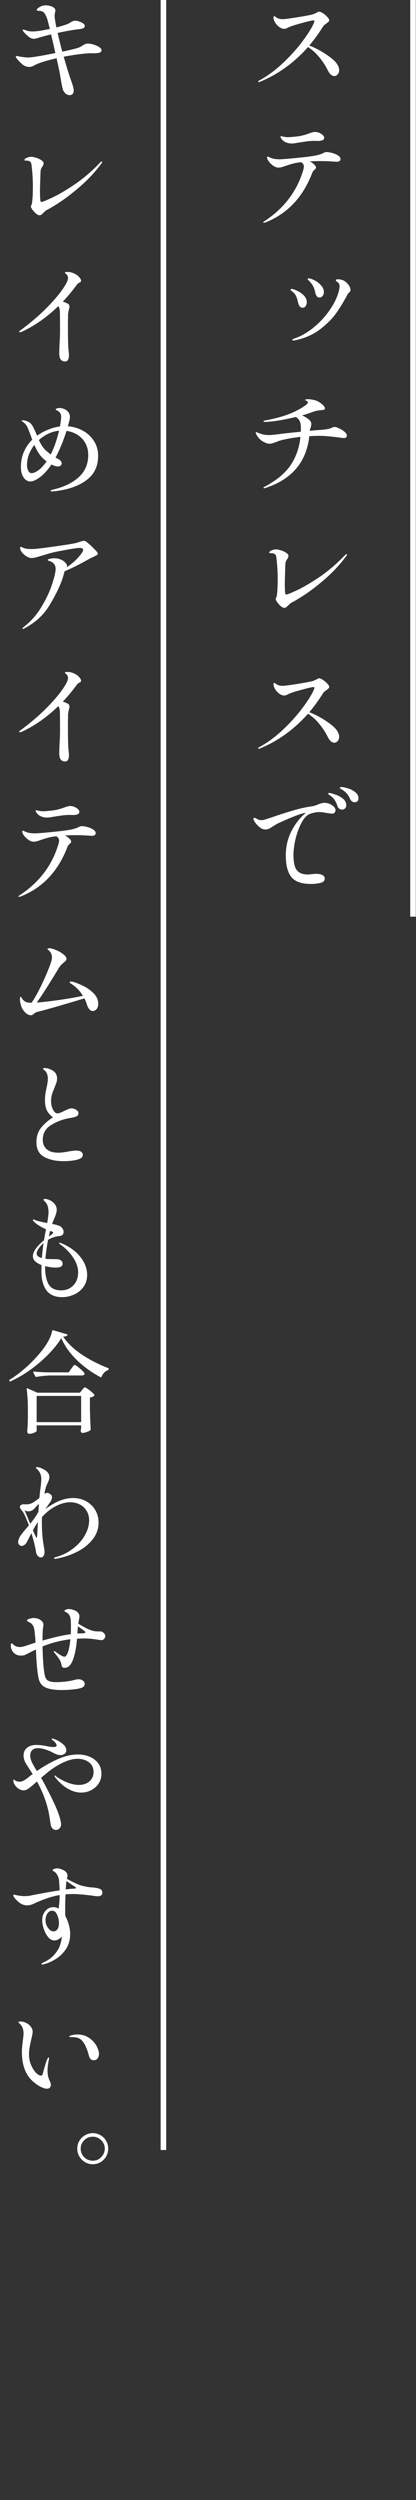 <svg width="75" height="450" viewBox="0 0 75 450" fill="none" xmlns="http://www.w3.org/2000/svg">
<rect x="0" y="0" width="75" height="450" fill="#333333" stroke="none"/>
<path d="M16.728 389.566C16.221 389.566 15.754 389.439 15.328 389.186C14.901 388.932 14.561 388.592 14.308 388.166C14.054 387.739 13.928 387.266 13.928 386.746C13.928 386.239 14.054 385.772 14.308 385.346C14.561 384.919 14.901 384.586 15.328 384.346C15.754 384.092 16.221 383.966 16.728 383.966C17.234 383.966 17.701 384.092 18.128 384.346C18.554 384.586 18.888 384.919 19.128 385.346C19.381 385.772 19.508 386.239 19.508 386.746C19.508 387.266 19.381 387.739 19.128 388.166C18.888 388.592 18.554 388.932 18.128 389.186C17.701 389.439 17.234 389.566 16.728 389.566ZM16.728 388.926C17.328 388.926 17.834 388.712 18.248 388.286C18.674 387.859 18.888 387.346 18.888 386.746C18.888 386.159 18.674 385.659 18.248 385.246C17.821 384.819 17.314 384.606 16.728 384.606C16.128 384.606 15.614 384.819 15.188 385.246C14.761 385.659 14.548 386.159 14.548 386.746C14.548 387.359 14.761 387.879 15.188 388.306C15.614 388.719 16.128 388.926 16.728 388.926Z" fill="white"/>
<path d="M8.469 375.966C8.175 375.966 7.809 375.859 7.369 375.646C6.929 375.432 6.455 375.106 5.949 374.666C4.615 373.492 3.949 371.726 3.949 369.366C3.949 368.832 4.009 368.119 4.129 367.226C4.209 366.639 4.249 366.239 4.249 366.026C4.249 365.639 4.189 365.299 4.069 365.006C3.949 364.699 3.749 364.426 3.469 364.186C3.362 364.092 3.309 364.032 3.309 364.006C3.309 363.966 3.349 363.932 3.429 363.906C3.509 363.879 3.595 363.866 3.689 363.866C4.022 363.866 4.362 363.952 4.709 364.126C5.055 364.286 5.335 364.512 5.549 364.806C5.775 365.086 5.889 365.386 5.889 365.706C5.889 365.946 5.809 366.386 5.649 367.026C5.502 367.679 5.395 368.199 5.329 368.586C5.262 368.972 5.229 369.372 5.229 369.786C5.229 370.452 5.349 371.079 5.589 371.666C5.842 372.252 6.135 372.726 6.469 373.086C6.815 373.432 7.122 373.606 7.389 373.606C7.562 373.606 7.675 373.479 7.729 373.226C8.009 372.132 8.249 371.326 8.449 370.806L8.529 370.646C8.569 370.566 8.609 370.499 8.649 370.446C8.702 370.379 8.749 370.346 8.789 370.346C8.829 370.346 8.849 370.386 8.849 370.466C8.849 370.599 8.829 370.726 8.789 370.846C8.642 371.606 8.569 372.226 8.569 372.706C8.569 373.119 8.609 373.486 8.689 373.806C8.729 373.992 8.815 374.232 8.949 374.526C9.095 374.819 9.169 375.066 9.169 375.266C9.169 375.479 9.102 375.652 8.969 375.786C8.849 375.906 8.682 375.966 8.469 375.966ZM16.949 370.846C16.682 370.846 16.475 370.772 16.329 370.626C16.195 370.479 16.095 370.279 16.029 370.026C15.589 368.332 15.009 367.299 14.289 366.926C13.982 366.766 13.555 366.686 13.009 366.686H12.669C12.549 366.686 12.489 366.652 12.489 366.586C12.489 366.519 12.562 366.459 12.709 366.406C13.109 366.272 13.535 366.206 13.989 366.206C14.935 366.206 15.769 366.519 16.489 367.146C16.982 367.586 17.329 368.046 17.529 368.526C17.742 369.006 17.849 369.392 17.849 369.686C17.849 370.006 17.762 370.279 17.589 370.506C17.429 370.732 17.215 370.846 16.949 370.846Z" fill="white"/>
<path d="M17.249 339.806C17.622 339.859 17.915 339.946 18.129 340.066C18.342 340.186 18.449 340.393 18.449 340.686C18.449 341.113 18.169 341.326 17.609 341.326C17.409 341.326 17.055 341.286 16.549 341.206C15.122 341.019 13.989 340.926 13.149 340.926C12.695 340.926 12.249 340.946 11.809 340.986C11.769 341.866 11.749 342.779 11.749 343.726C11.749 344.273 11.755 344.653 11.769 344.866C12.035 345.346 12.249 345.873 12.409 346.446C12.569 347.019 12.649 347.573 12.649 348.106C12.649 349.173 12.389 350.093 11.869 350.866C11.349 351.626 10.722 352.226 9.989 352.666C9.269 353.106 8.549 353.413 7.829 353.586C7.735 353.613 7.669 353.626 7.629 353.626C7.535 353.626 7.489 353.593 7.489 353.526C7.489 353.433 7.555 353.359 7.689 353.306C8.582 352.919 9.282 352.433 9.789 351.846C10.295 351.259 10.642 350.686 10.829 350.126C11.015 349.566 11.115 349.079 11.129 348.666V348.546C11.049 348.706 10.869 348.873 10.589 349.046C10.309 349.206 10.062 349.286 9.849 349.286C9.475 349.286 9.142 349.146 8.849 348.866C8.569 348.573 8.335 348.226 8.149 347.826C7.989 347.479 7.855 347.113 7.749 346.726C7.655 346.339 7.609 345.979 7.609 345.646C7.609 344.993 7.795 344.439 8.169 343.986C8.555 343.519 9.055 343.286 9.669 343.286C9.962 343.286 10.262 343.373 10.569 343.546C10.689 342.759 10.749 341.946 10.749 341.106C9.469 341.319 8.029 341.786 6.429 342.506C5.855 342.813 5.335 342.966 4.869 342.966C4.495 342.966 4.122 342.859 3.749 342.646C3.455 342.473 3.155 342.219 2.849 341.886C2.542 341.539 2.389 341.293 2.389 341.146C2.389 341.079 2.435 341.046 2.529 341.046C2.609 341.046 2.809 341.086 3.129 341.166C3.662 341.259 4.069 341.306 4.349 341.306C4.869 341.306 5.342 341.253 5.769 341.146C6.289 341.039 7.029 340.899 7.989 340.726C8.949 340.553 9.869 340.399 10.749 340.266C10.722 339.506 10.689 338.933 10.649 338.546C10.622 338.199 10.535 337.886 10.389 337.606C10.255 337.326 10.102 337.126 9.929 337.006C9.835 336.939 9.735 336.873 9.629 336.806C9.535 336.739 9.489 336.686 9.489 336.646C9.489 336.553 9.582 336.473 9.769 336.406C9.955 336.339 10.129 336.306 10.289 336.306C10.542 336.306 10.802 336.359 11.069 336.466C11.802 336.733 12.169 337.119 12.169 337.626C12.169 337.733 12.129 337.919 12.049 338.186C12.769 338.573 13.362 338.873 13.829 339.086C14.295 339.299 14.755 339.446 15.209 339.526C15.649 339.646 16.162 339.719 16.749 339.746L17.249 339.806ZM13.049 339.966C13.115 339.966 13.209 339.966 13.329 339.966C13.462 339.953 13.555 339.939 13.609 339.926C13.675 339.899 13.709 339.866 13.709 339.826C13.709 339.773 13.662 339.719 13.569 339.666C13.489 339.613 13.435 339.573 13.409 339.546C13.142 339.386 12.662 339.066 11.969 338.586C11.902 339.439 11.862 339.946 11.849 340.106C12.275 340.039 12.675 339.993 13.049 339.966ZM9.649 347.646C9.942 347.646 10.175 347.519 10.349 347.266C10.535 347.013 10.629 346.639 10.629 346.146C10.629 345.666 10.522 345.179 10.309 344.686C10.095 344.179 9.789 343.926 9.389 343.926C9.042 343.926 8.755 344.099 8.529 344.446C8.315 344.793 8.209 345.206 8.209 345.686C8.209 346.139 8.355 346.579 8.649 347.006C8.955 347.433 9.289 347.646 9.649 347.646Z" fill="white"/>
<path d="M14.048 315.806C14.835 315.806 15.548 315.946 16.188 316.226C16.828 316.492 17.335 316.886 17.708 317.406C18.095 317.926 18.288 318.552 18.288 319.286C18.288 319.926 18.122 320.506 17.788 321.026C17.455 321.532 17.008 321.932 16.448 322.226C15.888 322.519 15.281 322.666 14.628 322.666C13.882 322.666 13.115 322.452 12.328 322.026C11.555 321.599 10.815 320.966 10.108 320.126C9.922 319.899 9.828 319.739 9.828 319.646C9.828 319.606 9.848 319.586 9.888 319.586C9.928 319.586 10.002 319.632 10.108 319.726C10.215 319.806 10.302 319.872 10.368 319.926C10.968 320.326 11.608 320.652 12.288 320.906C12.982 321.159 13.615 321.286 14.188 321.286C14.988 321.286 15.635 321.072 16.128 320.646C16.622 320.206 16.868 319.646 16.868 318.966C16.868 318.206 16.588 317.619 16.028 317.206C15.482 316.792 14.788 316.586 13.948 316.586C13.121 316.586 12.181 316.852 11.128 317.386C10.075 317.906 9.102 318.559 8.208 319.346L7.408 320.006C8.102 321.232 8.788 322.552 9.468 323.966C9.988 325.032 10.375 325.946 10.628 326.706C10.882 327.466 11.008 328.026 11.008 328.386C11.008 328.666 10.921 328.899 10.748 329.086C10.575 329.286 10.355 329.386 10.088 329.386C9.822 329.386 9.615 329.299 9.468 329.126C9.322 328.966 9.222 328.779 9.168 328.566C9.128 328.366 9.082 328.079 9.028 327.706C8.855 326.399 8.575 325.192 8.188 324.086C7.815 322.966 7.308 321.826 6.668 320.666C6.042 321.226 5.555 321.632 5.208 321.886C4.862 322.139 4.555 322.266 4.288 322.266C3.888 322.266 3.502 322.112 3.128 321.806C2.768 321.486 2.535 321.132 2.428 320.746C2.415 320.692 2.408 320.626 2.408 320.546C2.408 320.466 2.415 320.412 2.428 320.386C2.428 320.332 2.442 320.306 2.468 320.306C2.495 320.306 2.542 320.332 2.608 320.386C2.822 320.599 3.128 320.706 3.528 320.706C3.782 320.706 4.028 320.639 4.268 320.506C4.522 320.372 4.822 320.166 5.168 319.886C5.248 319.806 5.382 319.699 5.568 319.566L5.888 319.326L4.908 317.806C4.468 317.179 4.248 316.572 4.248 315.986C4.248 315.412 4.455 314.952 4.868 314.606C5.295 314.259 5.862 314.086 6.568 314.086C6.928 314.086 7.422 314.132 8.048 314.226C8.115 314.239 8.335 314.286 8.708 314.366C9.082 314.432 9.408 314.466 9.688 314.466C10.035 314.466 10.208 314.359 10.208 314.146C10.208 314.026 10.148 313.892 10.028 313.746C9.922 313.599 9.808 313.472 9.688 313.366C9.635 313.326 9.555 313.272 9.448 313.206C9.355 313.126 9.308 313.059 9.308 313.006C9.308 312.966 9.342 312.946 9.408 312.946C9.555 312.946 9.788 313.019 10.108 313.166C10.562 313.366 10.982 313.632 11.368 313.966C11.755 314.286 11.948 314.652 11.948 315.066C11.948 315.332 11.835 315.546 11.608 315.706C11.395 315.852 11.155 315.926 10.888 315.926C10.555 315.926 10.135 315.792 9.628 315.526C9.255 315.312 8.808 315.119 8.288 314.946C7.782 314.759 7.308 314.666 6.868 314.666C6.402 314.666 6.048 314.786 5.808 315.026C5.568 315.252 5.448 315.572 5.448 315.986C5.448 316.372 5.555 316.792 5.768 317.246C5.982 317.686 6.275 318.199 6.648 318.786C7.848 317.946 9.088 317.239 10.368 316.666C11.648 316.092 12.875 315.806 14.048 315.806Z" fill="white"/>
<path d="M18.507 293.786C18.641 293.866 18.754 293.972 18.847 294.106C18.941 294.226 18.987 294.346 18.987 294.466C18.987 294.666 18.914 294.846 18.767 295.006C18.621 295.152 18.447 295.226 18.247 295.226C18.154 295.226 17.987 295.206 17.747 295.166C16.787 295.006 15.994 294.926 15.367 294.926C14.994 294.926 14.501 294.939 13.887 294.966C13.767 296.299 13.594 297.339 13.367 298.086C12.981 299.499 12.421 300.206 11.687 300.206C11.461 300.206 11.314 300.166 11.247 300.086C11.181 299.992 11.121 299.839 11.067 299.626C11.014 299.252 10.874 298.906 10.647 298.586C10.434 298.266 10.161 297.906 9.827 297.506C9.734 297.426 9.687 297.346 9.687 297.266C9.687 297.226 9.707 297.206 9.747 297.206C9.814 297.206 9.901 297.239 10.007 297.306C10.087 297.359 10.327 297.526 10.727 297.806C11.141 298.072 11.427 298.206 11.587 298.206C11.707 298.206 11.807 298.166 11.887 298.086C12.274 297.632 12.541 296.626 12.687 295.066C10.874 295.292 9.201 295.726 7.667 296.366C7.721 298.779 7.854 300.499 8.067 301.526C8.174 302.046 8.394 302.386 8.727 302.546C9.074 302.706 9.527 302.786 10.087 302.786C10.634 302.786 11.221 302.752 11.847 302.686C12.487 302.606 13.067 302.492 13.587 302.346C13.854 302.292 14.041 302.266 14.147 302.266C14.454 302.266 14.714 302.346 14.927 302.506C15.154 302.652 15.267 302.839 15.267 303.066C15.267 303.372 15.141 303.592 14.887 303.726C14.634 303.846 14.301 303.939 13.887 304.006C12.994 304.139 12.081 304.206 11.147 304.206C9.227 304.206 8.007 303.872 7.487 303.206C7.247 302.966 7.067 302.579 6.947 302.046C6.841 301.512 6.747 300.839 6.667 300.026C6.574 299.039 6.514 297.999 6.487 296.906L6.367 296.966C6.341 296.979 6.314 296.992 6.287 297.006C6.261 297.019 6.227 297.032 6.187 297.046L5.227 297.526C4.854 297.726 4.581 297.859 4.407 297.926C4.234 297.979 4.027 298.006 3.787 298.006C3.241 298.006 2.794 297.826 2.447 297.466C2.114 297.092 1.947 296.672 1.947 296.206C1.947 296.072 1.961 295.972 1.987 295.906C2.027 295.839 2.067 295.806 2.107 295.806C2.161 295.806 2.261 295.879 2.407 296.026C2.727 296.319 3.114 296.466 3.567 296.466C3.861 296.466 4.261 296.379 4.767 296.206L6.407 295.666C6.381 295.066 6.334 294.492 6.267 293.946C6.214 293.399 6.147 293.032 6.067 292.846C5.961 292.606 5.841 292.426 5.707 292.306C5.587 292.172 5.434 292.066 5.247 291.986C4.994 291.879 4.867 291.779 4.867 291.686C4.867 291.566 5.007 291.466 5.287 291.386C5.581 291.292 5.847 291.246 6.087 291.246C6.687 291.246 7.181 291.439 7.567 291.826C7.741 291.999 7.827 292.199 7.827 292.426C7.827 292.532 7.821 292.632 7.807 292.726C7.794 292.806 7.781 292.886 7.767 292.966C7.701 293.259 7.667 294.039 7.667 295.306C9.627 294.732 11.327 294.346 12.767 294.146L12.787 293.346C12.801 292.679 12.787 292.072 12.747 291.526C12.681 290.846 12.374 290.392 11.827 290.166C11.694 290.099 11.627 290.039 11.627 289.986C11.627 289.879 11.714 289.792 11.887 289.726C12.061 289.659 12.234 289.626 12.407 289.626C12.634 289.626 12.887 289.672 13.167 289.766C13.447 289.846 13.667 289.946 13.827 290.066C14.161 290.319 14.327 290.619 14.327 290.966C14.327 291.032 14.287 291.292 14.207 291.746C14.154 291.999 14.121 292.166 14.107 292.246C14.627 292.592 15.194 292.912 15.807 293.206C16.421 293.486 16.947 293.632 17.387 293.646C17.534 293.659 17.674 293.666 17.807 293.666C17.954 293.652 18.087 293.652 18.207 293.666C18.327 293.679 18.427 293.719 18.507 293.786ZM14.647 294.006C15.154 294.006 15.407 293.939 15.407 293.806C15.407 293.739 15.267 293.606 14.987 293.406C14.707 293.192 14.394 292.972 14.047 292.746L13.947 294.026L14.647 294.006Z" fill="white"/>
<path d="M13.148 269.646C14.041 269.646 14.834 269.839 15.528 270.226C16.234 270.613 16.781 271.139 17.168 271.806C17.568 272.473 17.768 273.219 17.768 274.046C17.768 275.179 17.408 276.199 16.688 277.106C15.981 277.999 15.061 278.733 13.928 279.306C12.808 279.879 11.614 280.286 10.348 280.526C10.174 280.566 10.034 280.586 9.928 280.586C9.794 280.586 9.728 280.553 9.728 280.486C9.728 280.406 9.808 280.346 9.968 280.306C11.128 279.999 12.168 279.499 13.088 278.806C14.021 278.113 14.748 277.313 15.268 276.406C15.801 275.486 16.068 274.566 16.068 273.646C16.068 272.993 15.914 272.426 15.608 271.946C15.314 271.453 14.908 271.073 14.388 270.806C13.868 270.539 13.294 270.406 12.668 270.406C11.841 270.406 10.974 270.639 10.068 271.106C9.174 271.559 8.341 272.213 7.568 273.066C7.554 273.293 7.548 273.633 7.548 274.086C7.548 275.753 7.688 277.293 7.968 278.706C8.008 278.946 8.028 279.153 8.028 279.326C8.028 279.659 7.961 279.913 7.828 280.086C7.708 280.259 7.568 280.346 7.408 280.346C7.194 280.346 7.001 280.259 6.828 280.086C6.668 279.913 6.561 279.686 6.508 279.406C6.361 278.459 6.081 277.313 5.668 275.966C5.494 276.286 5.241 276.779 4.908 277.446C4.774 277.726 4.614 277.933 4.428 278.066C4.254 278.199 4.081 278.266 3.908 278.266C3.748 278.266 3.601 278.199 3.468 278.066C3.334 277.919 3.268 277.746 3.268 277.546C3.268 277.413 3.294 277.286 3.348 277.166C3.414 276.899 3.568 276.599 3.808 276.266C4.061 275.919 4.428 275.473 4.908 274.926L5.208 274.566C4.688 273.166 4.294 272.313 4.028 272.006C3.734 271.659 3.588 271.406 3.588 271.246C3.588 271.099 3.654 270.986 3.788 270.906C3.934 270.813 4.081 270.766 4.228 270.766L4.628 270.786C4.908 270.786 5.134 270.766 5.308 270.726C5.481 270.686 5.668 270.613 5.868 270.506C6.268 270.279 6.681 269.986 7.108 269.626C7.174 268.826 7.241 268.233 7.308 267.846C7.401 267.113 7.448 266.579 7.448 266.246C7.448 265.553 7.221 264.979 6.768 264.526C6.728 264.473 6.668 264.413 6.588 264.346C6.508 264.279 6.468 264.226 6.468 264.186C6.468 264.119 6.534 264.086 6.668 264.086C6.921 264.086 7.234 264.173 7.608 264.346C8.474 264.746 8.908 265.253 8.908 265.866C8.908 266.133 8.808 266.479 8.608 266.906C8.394 267.346 8.261 267.693 8.208 267.946C8.141 268.173 8.074 268.493 8.008 268.906C8.208 268.773 8.374 268.706 8.508 268.706C8.694 268.706 8.914 268.819 9.168 269.046C9.301 269.139 9.368 269.286 9.368 269.486C9.368 269.793 9.241 270.119 8.988 270.466C8.894 270.586 8.728 270.826 8.488 271.186C8.354 271.399 8.248 271.559 8.168 271.666C8.514 271.386 8.854 271.146 9.188 270.946C10.574 270.079 11.894 269.646 13.148 269.646ZM5.448 274.286C5.461 274.259 5.594 274.086 5.848 273.766C6.261 273.233 6.621 272.686 6.928 272.126L7.008 270.706C6.861 270.813 6.728 270.939 6.608 271.086C6.488 271.219 6.408 271.306 6.368 271.346C6.234 271.506 6.114 271.633 6.008 271.726C5.901 271.819 5.774 271.893 5.628 271.946C5.468 272.013 5.281 272.046 5.068 272.046C4.881 272.046 4.668 271.973 4.428 271.826L5.448 274.286ZM6.828 273.986C6.774 274.039 6.708 274.133 6.628 274.266C6.388 274.639 6.154 275.033 5.928 275.446C6.261 276.233 6.474 276.679 6.568 276.786L6.588 276.806C6.614 276.806 6.634 276.779 6.648 276.726C6.674 276.659 6.688 276.619 6.688 276.606L6.748 275.746C6.748 275.533 6.761 275.253 6.788 274.906L6.828 273.986Z" fill="white"/>
<path d="M11.048 240.866C10.155 242.319 8.861 243.773 7.168 245.226C5.475 246.679 3.715 247.819 1.888 248.646C1.875 248.659 1.855 248.666 1.828 248.666C1.761 248.666 1.715 248.633 1.688 248.566C1.675 248.553 1.668 248.526 1.668 248.486C1.668 248.433 1.695 248.386 1.748 248.346C2.815 247.693 3.895 246.866 4.988 245.866C6.081 244.853 7.035 243.806 7.848 242.726C8.688 241.593 9.208 240.539 9.408 239.566C9.448 239.446 9.515 239.406 9.608 239.446L12.048 240.166C12.181 240.219 12.208 240.293 12.128 240.386C12.021 240.493 11.775 240.566 11.388 240.606C12.188 241.779 13.301 242.846 14.728 243.806C16.168 244.766 17.748 245.579 19.468 246.246C19.561 246.286 19.608 246.353 19.608 246.446C19.595 246.526 19.548 246.586 19.468 246.626C19.201 246.719 18.961 246.879 18.748 247.106C18.548 247.319 18.408 247.553 18.328 247.806C18.288 247.899 18.215 247.926 18.108 247.886C16.521 247.046 15.101 246.019 13.848 244.806C12.595 243.579 11.661 242.266 11.048 240.866ZM9.028 247.586C8.175 247.613 7.355 247.699 6.568 247.846H6.508C6.455 247.846 6.408 247.813 6.368 247.746L6.008 247.066C5.995 247.053 5.988 247.026 5.988 246.986C5.988 246.919 6.041 246.886 6.148 246.886C6.868 246.953 7.675 246.999 8.568 247.026H12.388L12.848 246.366C12.901 246.286 12.975 246.186 13.068 246.066C13.161 245.933 13.235 245.839 13.288 245.786C13.355 245.719 13.415 245.686 13.468 245.686C13.575 245.686 13.868 245.886 14.348 246.286C14.828 246.686 15.121 246.986 15.228 247.186C15.241 247.253 15.241 247.313 15.228 247.366C15.161 247.513 14.995 247.586 14.728 247.586H9.028ZM6.608 257.566C6.608 257.646 6.461 257.753 6.168 257.886C5.875 258.019 5.575 258.086 5.268 258.086C5.161 258.086 5.075 258.046 5.008 257.966C4.941 257.886 4.908 257.793 4.908 257.686C4.961 257.059 5.001 256.266 5.028 255.306V253.906C5.028 252.333 4.955 251.039 4.808 250.026V249.986C4.808 249.933 4.821 249.899 4.848 249.886C4.875 249.873 4.915 249.879 4.968 249.906L6.728 250.686H14.408L14.788 250.206C14.828 250.166 14.881 250.099 14.948 250.006C15.028 249.913 15.095 249.846 15.148 249.806C15.201 249.753 15.255 249.726 15.308 249.726C15.428 249.726 15.708 249.899 16.148 250.246C16.601 250.593 16.888 250.866 17.008 251.066C17.048 251.119 17.035 251.179 16.968 251.246C16.795 251.393 16.541 251.499 16.208 251.566V253.546C16.248 255.186 16.295 256.419 16.348 257.246C16.348 257.326 16.321 257.393 16.268 257.446C16.135 257.566 15.921 257.673 15.628 257.766C15.335 257.873 15.081 257.926 14.868 257.926C14.708 257.926 14.601 257.826 14.548 257.626C14.548 257.546 14.555 257.479 14.568 257.426L14.628 257.026V256.566H6.608V257.566ZM6.608 251.266V255.986H14.628V251.266H6.608Z" fill="white"/>
<path d="M11.088 223.786C12.541 224.399 13.674 225.219 14.488 226.246C15.301 227.273 15.708 228.359 15.708 229.506C15.708 230.319 15.488 231.033 15.048 231.646C14.621 232.246 14.061 232.699 13.368 233.006C12.688 233.326 11.968 233.486 11.208 233.486C9.901 233.486 8.948 233.066 8.348 232.226C7.761 231.386 7.468 230.266 7.468 228.866C7.468 228.346 7.474 227.959 7.488 227.706C7.021 227.533 6.641 227.313 6.348 227.046C6.068 226.779 5.928 226.466 5.928 226.106C5.928 225.319 6.594 224.366 7.928 223.246C8.048 222.526 8.168 221.866 8.288 221.266C7.314 220.826 6.594 220.373 6.128 219.906C6.101 219.866 6.061 219.819 6.008 219.766C5.954 219.713 5.928 219.666 5.928 219.626C5.928 219.546 5.968 219.506 6.048 219.506C6.101 219.506 6.194 219.539 6.328 219.606C6.594 219.713 6.901 219.806 7.248 219.886C7.594 219.966 7.868 220.026 8.068 220.066C8.281 220.106 8.428 220.133 8.508 220.146C8.668 219.253 8.748 218.586 8.748 218.146C8.748 217.706 8.681 217.306 8.548 216.946C8.428 216.679 8.301 216.486 8.168 216.366C8.048 216.233 7.974 216.153 7.948 216.126C7.881 216.059 7.848 215.999 7.848 215.946C7.848 215.853 7.941 215.806 8.128 215.806C8.301 215.806 8.514 215.853 8.768 215.946C9.021 216.039 9.248 216.166 9.448 216.326C9.968 216.739 10.228 217.213 10.228 217.746C10.228 218.093 10.114 218.533 9.888 219.066C9.608 219.759 9.441 220.173 9.388 220.306C9.881 220.399 10.294 220.506 10.628 220.626C10.908 220.733 11.114 220.893 11.248 221.106C11.394 221.319 11.468 221.533 11.468 221.746C11.468 221.959 11.401 222.133 11.268 222.266C11.134 222.386 10.961 222.459 10.748 222.486C10.041 222.539 9.348 222.766 8.668 223.166C8.428 224.433 8.268 225.573 8.188 226.586L8.428 226.606C8.694 226.633 9.214 226.646 9.988 226.646C10.854 226.646 11.288 226.926 11.288 227.486C11.288 227.939 10.881 228.166 10.068 228.166C9.481 228.166 8.834 228.079 8.128 227.906V228.046C8.128 229.353 8.334 230.386 8.748 231.146C9.174 231.893 9.934 232.266 11.028 232.266C11.908 232.266 12.634 231.973 13.208 231.386C13.794 230.786 14.088 229.999 14.088 229.026C14.088 228.159 13.794 227.279 13.208 226.386C12.621 225.493 11.848 224.699 10.888 224.006C10.728 223.899 10.648 223.813 10.648 223.746C10.648 223.706 10.681 223.686 10.748 223.686C10.774 223.686 10.888 223.719 11.088 223.786ZM9.588 221.866C9.588 221.813 9.548 221.766 9.468 221.726C9.388 221.686 9.308 221.653 9.228 221.626C9.148 221.599 9.081 221.579 9.028 221.566C8.934 221.966 8.861 222.299 8.808 222.566C9.061 222.393 9.254 222.253 9.388 222.146C9.521 222.026 9.588 221.933 9.588 221.866ZM6.608 225.646C6.608 226.019 6.921 226.286 7.548 226.446C7.628 225.499 7.728 224.606 7.848 223.766C7.474 224.086 7.174 224.419 6.948 224.766C6.721 225.099 6.608 225.393 6.608 225.646Z" fill="white"/>
<path d="M11.388 209.006C10.055 209.006 8.915 208.753 7.968 208.246C7.035 207.739 6.568 206.853 6.568 205.586C6.568 204.573 6.842 203.719 7.388 203.026C7.948 202.319 8.668 201.686 9.548 201.126C9.028 200.726 8.655 200.293 8.428 199.826C8.215 199.359 8.108 198.773 8.108 198.066C8.108 197.533 8.148 197.053 8.228 196.626C8.322 196.186 8.375 195.919 8.388 195.826C8.455 195.546 8.508 195.266 8.548 194.986C8.602 194.693 8.628 194.419 8.628 194.166C8.628 193.593 8.475 193.133 8.168 192.786C8.075 192.693 7.982 192.613 7.888 192.546C7.808 192.466 7.768 192.413 7.768 192.386C7.768 192.293 7.868 192.246 8.068 192.246C8.202 192.246 8.362 192.266 8.548 192.306C8.735 192.346 8.895 192.399 9.028 192.466C9.442 192.626 9.755 192.839 9.968 193.106C10.182 193.373 10.288 193.719 10.288 194.146C10.288 194.373 10.255 194.586 10.188 194.786C10.135 194.986 10.062 195.193 9.968 195.406C9.888 195.606 9.828 195.766 9.788 195.886C9.748 195.993 9.668 196.186 9.548 196.466C9.442 196.733 9.355 197.013 9.288 197.306C9.235 197.599 9.208 197.913 9.208 198.246C9.208 198.766 9.322 199.259 9.548 199.726C9.788 200.179 10.055 200.406 10.348 200.406C10.508 200.406 10.688 200.366 10.888 200.286C11.088 200.206 11.348 200.086 11.668 199.926C11.748 199.886 11.922 199.806 12.188 199.686C12.468 199.566 12.688 199.506 12.848 199.506C13.168 199.506 13.462 199.593 13.728 199.766C14.008 199.939 14.148 200.133 14.148 200.346C14.148 200.626 14.028 200.826 13.788 200.946C13.548 201.053 13.155 201.153 12.608 201.246C11.395 201.446 10.275 201.859 9.248 202.486C8.222 203.099 7.708 203.999 7.708 205.186C7.708 205.866 7.942 206.419 8.408 206.846C8.875 207.273 9.582 207.486 10.528 207.486C10.968 207.486 11.548 207.419 12.268 207.286C12.868 207.166 13.335 207.106 13.668 207.106C14.508 207.106 14.928 207.373 14.928 207.906C14.928 208.293 14.588 208.573 13.908 208.746C13.242 208.919 12.402 209.006 11.388 209.006Z" fill="white"/>
<path d="M13.088 176.706C13.555 176.826 14.141 177.052 14.848 177.386C15.555 177.706 16.208 178.152 16.808 178.726C17.408 179.299 17.708 179.959 17.708 180.706C17.708 181.132 17.601 181.452 17.388 181.666C17.188 181.879 16.961 181.986 16.708 181.986C16.481 181.986 16.275 181.872 16.088 181.646C15.901 181.419 15.755 181.119 15.648 180.746C15.541 180.399 15.401 180.052 15.228 179.706C13.908 180.106 12.288 180.586 10.368 181.146C8.461 181.692 7.321 182.006 6.948 182.086C6.735 182.126 6.568 182.179 6.448 182.246C6.328 182.312 6.195 182.406 6.048 182.526C5.955 182.606 5.875 182.666 5.808 182.706C5.741 182.732 5.655 182.746 5.548 182.746C5.335 182.746 5.095 182.659 4.828 182.486C4.561 182.299 4.315 182.026 4.088 181.666C3.861 181.292 3.708 180.832 3.628 180.286L3.588 179.866C3.588 179.759 3.601 179.659 3.628 179.566C3.655 179.459 3.681 179.406 3.708 179.406C3.761 179.406 3.828 179.479 3.908 179.626C3.988 179.759 4.061 179.866 4.128 179.946C4.301 180.132 4.488 180.272 4.688 180.366C4.901 180.446 5.235 180.492 5.688 180.506C6.195 179.759 6.708 178.866 7.228 177.826C7.748 176.772 8.201 175.772 8.588 174.826C8.975 173.879 9.215 173.206 9.308 172.806C9.348 172.606 9.368 172.439 9.368 172.306C9.368 172.106 9.335 171.919 9.268 171.746C9.201 171.559 9.115 171.406 9.008 171.286C8.915 171.179 8.815 171.086 8.708 171.006C8.601 170.912 8.548 170.852 8.548 170.826C8.548 170.732 8.668 170.686 8.908 170.686C9.188 170.686 9.581 170.792 10.088 171.006C10.595 171.206 11.035 171.459 11.408 171.766C11.795 172.059 11.988 172.339 11.988 172.606C11.988 172.712 11.948 172.812 11.868 172.906C11.801 172.986 11.675 173.106 11.488 173.266C11.355 173.372 11.208 173.506 11.048 173.666C10.901 173.812 10.775 173.972 10.668 174.146C8.828 177.186 7.481 179.292 6.628 180.466C7.668 180.386 8.995 180.232 10.608 180.006C12.221 179.779 13.668 179.526 14.948 179.246C14.415 178.379 13.728 177.666 12.888 177.106C12.861 177.092 12.801 177.059 12.708 177.006C12.615 176.939 12.568 176.872 12.568 176.806C12.568 176.712 12.635 176.666 12.768 176.666C12.848 176.666 12.955 176.679 13.088 176.706Z" fill="white"/>
<path d="M8.489 147.166C8.129 147.166 7.795 147.106 7.489 146.986C7.182 146.866 6.942 146.713 6.769 146.526C6.542 146.246 6.429 146.053 6.429 145.946C6.429 145.879 6.469 145.846 6.549 145.846C6.602 145.846 6.695 145.866 6.829 145.906C6.962 145.933 7.095 145.959 7.229 145.986C7.362 146.013 7.522 146.026 7.709 146.026C8.029 146.026 8.362 146.006 8.709 145.966C9.389 145.913 9.942 145.833 10.369 145.726C10.809 145.619 11.235 145.486 11.649 145.326C11.822 145.259 11.989 145.206 12.149 145.166C12.322 145.113 12.489 145.086 12.649 145.086C13.049 145.086 13.422 145.199 13.769 145.426C14.129 145.653 14.309 145.893 14.309 146.146C14.309 146.493 13.969 146.679 13.289 146.706L12.389 146.686C11.882 146.699 11.329 146.753 10.729 146.846C10.142 146.939 9.789 146.993 9.669 147.006C9.095 147.113 8.702 147.166 8.489 147.166ZM14.709 148.706C15.002 148.706 15.349 148.759 15.749 148.866C16.162 148.973 16.515 149.126 16.809 149.326C17.102 149.513 17.249 149.719 17.249 149.946C17.249 150.279 17.015 150.446 16.549 150.446L15.849 150.406C15.102 150.353 14.435 150.326 13.849 150.326C13.115 150.326 12.402 150.346 11.709 150.386C12.029 150.546 12.295 150.733 12.509 150.946C12.722 151.159 12.829 151.346 12.829 151.506C12.829 151.573 12.802 151.639 12.749 151.706C12.695 151.773 12.635 151.833 12.569 151.886C12.369 152.059 12.242 152.219 12.189 152.366C10.509 156.806 7.689 159.806 3.729 161.366C3.622 161.406 3.522 161.426 3.429 161.426C3.349 161.426 3.309 161.406 3.309 161.366C3.309 161.313 3.409 161.226 3.609 161.106C7.169 158.746 9.495 155.626 10.589 151.746C10.629 151.559 10.649 151.399 10.649 151.266C10.649 150.986 10.489 150.739 10.169 150.526C9.569 150.593 9.069 150.679 8.669 150.786C8.269 150.893 7.822 151.033 7.329 151.206C7.102 151.286 6.875 151.359 6.649 151.426C6.435 151.479 6.235 151.506 6.049 151.506C5.769 151.506 5.469 151.399 5.149 151.186C4.829 150.959 4.555 150.699 4.329 150.406C4.115 150.113 4.009 149.873 4.009 149.686C4.009 149.633 4.022 149.593 4.049 149.566C4.075 149.539 4.102 149.526 4.129 149.526C4.182 149.526 4.269 149.559 4.389 149.626C4.509 149.679 4.609 149.719 4.689 149.746C5.049 149.919 5.589 150.006 6.309 150.006C6.722 150.006 7.802 149.919 9.549 149.746C11.295 149.573 12.469 149.413 13.069 149.266C13.549 149.146 13.949 148.999 14.269 148.826C14.415 148.746 14.562 148.706 14.709 148.706Z" fill="white"/>
<path d="M13.767 121.446C13.981 121.579 14.174 121.752 14.347 121.966C14.521 122.166 14.607 122.352 14.607 122.526C14.607 122.619 14.587 122.686 14.547 122.726C14.507 122.766 14.434 122.812 14.327 122.866C14.314 122.879 14.254 122.912 14.147 122.966C14.041 123.019 13.941 123.112 13.847 123.246C13.074 124.326 12.234 125.339 11.327 126.286C11.607 126.379 11.901 126.499 12.207 126.646C12.421 126.766 12.527 126.946 12.527 127.186C12.527 127.279 12.494 127.439 12.427 127.666C12.334 128.079 12.281 128.399 12.267 128.626V129.046C12.254 129.326 12.247 129.939 12.247 130.886C12.247 133.152 12.287 134.566 12.367 135.126C12.407 135.419 12.427 135.686 12.427 135.926C12.427 136.686 12.194 137.066 11.727 137.066C11.394 137.066 11.134 136.946 10.947 136.706C10.774 136.466 10.687 136.126 10.687 135.686C10.687 135.259 10.694 134.886 10.707 134.566C10.721 134.232 10.734 133.946 10.747 133.706C10.801 132.746 10.827 132.039 10.827 131.586L10.807 128.466C10.807 128.146 10.787 127.879 10.747 127.666C10.707 127.452 10.627 127.266 10.507 127.106C8.441 129.106 6.267 130.632 3.987 131.686C3.801 131.766 3.667 131.806 3.587 131.806C3.494 131.806 3.447 131.786 3.447 131.746C3.447 131.652 3.581 131.519 3.847 131.346C5.541 130.079 7.027 128.806 8.307 127.526C9.587 126.232 10.567 125.099 11.247 124.126C11.927 123.139 12.267 122.459 12.267 122.086C12.267 121.806 12.174 121.572 11.987 121.386C11.934 121.332 11.874 121.279 11.807 121.226C11.741 121.172 11.707 121.132 11.707 121.106C11.707 120.999 11.841 120.946 12.107 120.946C12.707 120.946 13.261 121.112 13.767 121.446Z" fill="white"/>
<path d="M15.649 97.586C16.102 97.946 16.542 98.346 16.969 98.786C17.409 99.212 17.629 99.499 17.629 99.646C17.629 99.726 17.582 99.806 17.489 99.886C17.356 99.992 17.116 100.119 16.769 100.266L16.189 100.546C15.629 100.866 14.916 101.252 14.049 101.706C13.182 102.146 12.382 102.519 11.649 102.826C11.462 103.519 11.309 104.039 11.189 104.386C10.589 105.986 9.782 107.586 8.769 109.186C7.756 110.786 6.316 112.086 4.449 113.086C4.316 113.166 4.216 113.206 4.149 113.206C4.082 113.206 4.049 113.172 4.049 113.106C4.049 113.066 4.136 112.972 4.309 112.826C5.562 111.866 6.616 110.672 7.469 109.246C8.336 107.819 8.976 106.459 9.389 105.166C9.816 103.859 10.029 102.946 10.029 102.426C10.029 101.999 9.916 101.672 9.689 101.446C9.462 101.206 9.142 101.032 8.729 100.926C8.649 100.899 8.609 100.859 8.609 100.806C8.609 100.712 8.736 100.639 8.989 100.586C9.242 100.519 9.516 100.486 9.809 100.486C10.209 100.486 10.582 100.559 10.929 100.706C11.289 100.852 11.569 101.039 11.769 101.266C11.982 101.479 12.089 101.679 12.089 101.866C12.089 101.906 12.062 101.992 12.009 102.126C13.182 101.339 14.089 100.486 14.729 99.566C14.902 99.312 14.989 99.112 14.989 98.966C14.989 98.739 14.769 98.626 14.329 98.626C14.009 98.626 13.336 98.719 12.309 98.906C11.296 99.079 10.429 99.246 9.709 99.406C9.202 99.526 8.609 99.692 7.929 99.906C7.316 100.092 6.836 100.232 6.489 100.326C6.156 100.406 5.876 100.446 5.649 100.446C5.342 100.446 4.982 100.299 4.569 100.006C4.169 99.712 3.882 99.386 3.709 99.026C3.656 98.879 3.629 98.759 3.629 98.666C3.629 98.506 3.676 98.426 3.769 98.426C3.809 98.426 3.896 98.459 4.029 98.526C4.162 98.592 4.282 98.646 4.389 98.686C4.709 98.779 5.122 98.826 5.629 98.826C6.096 98.826 6.522 98.799 6.909 98.746C7.576 98.679 8.782 98.519 10.529 98.266C12.289 98.012 13.369 97.832 13.769 97.726C13.836 97.699 14.042 97.632 14.389 97.526C14.749 97.406 15.016 97.346 15.189 97.346C15.296 97.346 15.449 97.426 15.649 97.586Z" fill="white"/>
<path d="M12.228 76.726C13.188 76.806 14.081 77.066 14.908 77.506C15.734 77.946 16.401 78.559 16.908 79.346C17.428 80.119 17.688 81.026 17.688 82.066C17.688 83.933 16.988 85.386 15.588 86.426C14.201 87.466 12.341 88.126 10.008 88.406L9.288 88.466C9.234 88.466 9.194 88.453 9.168 88.426C9.141 88.399 9.128 88.373 9.128 88.346C9.128 88.293 9.181 88.246 9.288 88.206C9.394 88.166 9.488 88.139 9.568 88.126C9.661 88.112 9.721 88.099 9.748 88.086C11.668 87.606 13.174 86.853 14.268 85.826C15.361 84.799 15.908 83.486 15.908 81.886C15.908 81.086 15.734 80.379 15.388 79.766C15.041 79.139 14.568 78.639 13.968 78.266C13.381 77.892 12.721 77.659 11.988 77.566C11.414 79.379 10.754 80.979 10.008 82.366C10.074 82.406 10.201 82.472 10.388 82.566C10.588 82.659 10.734 82.752 10.828 82.846C11.028 83.032 11.128 83.219 11.128 83.406C11.128 83.566 11.061 83.699 10.928 83.806C10.808 83.912 10.648 83.966 10.448 83.966C10.141 83.966 9.748 83.846 9.268 83.606C8.654 84.539 7.988 85.286 7.268 85.846C6.548 86.392 5.941 86.666 5.448 86.666C5.194 86.666 4.934 86.573 4.668 86.386C4.414 86.199 4.201 85.912 4.028 85.526C3.854 85.126 3.768 84.646 3.768 84.086C3.768 83.073 3.948 82.153 4.308 81.326C4.668 80.499 5.168 79.772 5.808 79.146L5.608 78.586C5.354 77.879 5.148 77.353 4.988 77.006C4.841 76.659 4.668 76.399 4.468 76.226C4.348 76.106 4.221 76.006 4.088 75.926C3.968 75.832 3.908 75.766 3.908 75.726C3.908 75.672 3.974 75.646 4.108 75.646C4.241 75.646 4.401 75.672 4.588 75.726C4.774 75.779 4.961 75.853 5.148 75.946C5.468 76.119 5.721 76.386 5.908 76.746C6.108 77.093 6.368 77.653 6.688 78.426C7.314 77.972 7.988 77.606 8.708 77.326C9.428 77.032 10.128 76.846 10.808 76.766C10.954 75.993 11.028 75.406 11.028 75.006C11.028 74.793 10.988 74.606 10.908 74.446C10.828 74.286 10.681 74.132 10.468 73.986C10.401 73.946 10.314 73.899 10.208 73.846C10.101 73.779 10.048 73.719 10.048 73.666C10.048 73.612 10.114 73.566 10.248 73.526C10.381 73.472 10.514 73.446 10.648 73.446C11.234 73.446 11.708 73.606 12.068 73.926C12.428 74.233 12.608 74.599 12.608 75.026C12.608 75.252 12.568 75.506 12.488 75.786C12.421 76.052 12.381 76.213 12.368 76.266C12.301 76.506 12.254 76.659 12.228 76.726ZM8.188 81.006C8.521 81.312 8.841 81.579 9.148 81.806C9.761 80.593 10.261 79.166 10.648 77.526C9.981 77.593 9.334 77.772 8.708 78.066C8.094 78.359 7.528 78.739 7.008 79.206C7.368 79.993 7.761 80.593 8.188 81.006ZM5.688 85.166C6.021 85.166 6.434 84.993 6.928 84.646C7.421 84.286 7.914 83.752 8.408 83.046C7.874 82.659 7.461 82.259 7.168 81.846C6.848 81.419 6.521 80.832 6.188 80.086C5.774 80.632 5.448 81.213 5.208 81.826C4.981 82.439 4.868 83.066 4.868 83.706C4.868 84.079 4.941 84.419 5.088 84.726C5.234 85.019 5.434 85.166 5.688 85.166Z" fill="white"/>
<path d="M13.767 49.446C13.981 49.579 14.174 49.752 14.347 49.966C14.521 50.166 14.607 50.352 14.607 50.526C14.607 50.619 14.587 50.686 14.547 50.726C14.507 50.766 14.434 50.812 14.327 50.866C14.314 50.879 14.254 50.913 14.147 50.966C14.041 51.019 13.941 51.112 13.847 51.246C13.074 52.326 12.234 53.339 11.327 54.286C11.607 54.379 11.901 54.499 12.207 54.646C12.421 54.766 12.527 54.946 12.527 55.186C12.527 55.279 12.494 55.439 12.427 55.666C12.334 56.079 12.281 56.399 12.267 56.626V57.046C12.254 57.326 12.247 57.939 12.247 58.886C12.247 61.153 12.287 62.566 12.367 63.126C12.407 63.419 12.427 63.686 12.427 63.926C12.427 64.686 12.194 65.066 11.727 65.066C11.394 65.066 11.134 64.946 10.947 64.706C10.774 64.466 10.687 64.126 10.687 63.686C10.687 63.259 10.694 62.886 10.707 62.566C10.721 62.233 10.734 61.946 10.747 61.706C10.801 60.746 10.827 60.039 10.827 59.586L10.807 56.466C10.807 56.146 10.787 55.879 10.747 55.666C10.707 55.453 10.627 55.266 10.507 55.106C8.441 57.106 6.267 58.633 3.987 59.686C3.801 59.766 3.667 59.806 3.587 59.806C3.494 59.806 3.447 59.786 3.447 59.746C3.447 59.653 3.581 59.519 3.847 59.346C5.541 58.079 7.027 56.806 8.307 55.526C9.587 54.233 10.567 53.099 11.247 52.126C11.927 51.139 12.267 50.459 12.267 50.086C12.267 49.806 12.174 49.572 11.987 49.386C11.934 49.333 11.874 49.279 11.807 49.226C11.741 49.172 11.707 49.133 11.707 49.106C11.707 48.999 11.841 48.946 12.107 48.946C12.707 48.946 13.261 49.112 13.767 49.446Z" fill="white"/>
<path d="M7.108 38.746C6.935 38.746 6.728 38.646 6.488 38.446C6.248 38.233 6.035 37.999 5.848 37.746C5.662 37.479 5.568 37.292 5.568 37.186C5.568 37.119 5.595 37.032 5.648 36.926C5.715 36.806 5.755 36.686 5.768 36.566C5.875 35.846 5.928 34.866 5.928 33.626C5.928 32.239 5.842 30.886 5.668 29.566C5.615 29.126 5.302 28.906 4.728 28.906C4.648 28.906 4.575 28.906 4.508 28.906C4.442 28.892 4.408 28.866 4.408 28.826C4.408 28.652 4.548 28.512 4.828 28.406C5.108 28.286 5.368 28.226 5.608 28.226C5.862 28.226 6.168 28.286 6.528 28.406C6.888 28.512 7.202 28.659 7.468 28.846C7.735 29.019 7.868 29.206 7.868 29.406C7.868 29.552 7.795 29.739 7.648 29.966C7.542 30.113 7.462 30.253 7.408 30.386C7.355 30.519 7.322 30.699 7.308 30.926L7.268 32.066L7.208 34.006C7.208 34.899 7.222 35.506 7.248 35.826C7.262 35.999 7.282 36.133 7.308 36.226C7.335 36.306 7.395 36.346 7.488 36.346C7.675 36.346 8.348 36.072 9.508 35.526C10.681 34.966 12.035 34.166 13.568 33.126C15.101 32.072 16.581 30.799 18.008 29.306C18.155 29.146 18.268 29.066 18.348 29.066C18.388 29.066 18.408 29.099 18.408 29.166C18.408 29.219 18.381 29.286 18.328 29.366C18.288 29.446 18.241 29.512 18.188 29.566C17.122 30.979 15.921 32.273 14.588 33.446C13.255 34.606 12.041 35.553 10.948 36.286C9.855 37.006 9.002 37.519 8.388 37.826C8.268 37.892 8.088 38.046 7.848 38.286C7.688 38.446 7.555 38.566 7.448 38.646C7.355 38.712 7.242 38.746 7.108 38.746Z" fill="white"/>
<path d="M15.888 7.846C16.154 7.846 16.481 7.906 16.868 8.026C17.254 8.132 17.588 8.279 17.868 8.466C18.161 8.652 18.308 8.846 18.308 9.046C18.308 9.406 17.901 9.586 17.088 9.586H16.468C15.388 9.586 13.728 9.792 11.488 10.206C11.941 11.859 12.428 13.412 12.948 14.866C13.174 15.519 13.288 15.992 13.288 16.286C13.288 16.846 13.034 17.126 12.528 17.126C12.248 17.126 11.988 17.006 11.748 16.766C11.508 16.526 11.354 16.246 11.288 15.926C11.194 15.579 11.081 14.999 10.948 14.186C10.788 13.226 10.648 12.486 10.528 11.966L10.428 11.526C10.321 11.072 10.248 10.726 10.208 10.486C8.208 10.939 6.828 11.386 6.068 11.826C5.814 11.973 5.548 12.046 5.268 12.046C4.801 12.046 4.374 11.879 3.988 11.546C3.601 11.213 3.288 10.886 3.048 10.566C2.914 10.393 2.848 10.273 2.848 10.206C2.848 10.126 2.901 10.086 3.008 10.086C3.101 10.086 3.241 10.113 3.428 10.166C4.174 10.286 4.714 10.346 5.048 10.346C5.728 10.346 7.374 10.079 9.988 9.546L9.808 8.786C9.541 7.586 9.341 6.719 9.208 6.186C8.034 6.479 7.208 6.706 6.728 6.866C6.461 6.946 6.261 6.986 6.128 6.986C5.808 6.986 5.501 6.872 5.208 6.646C4.914 6.419 4.614 6.132 4.308 5.786C4.294 5.759 4.254 5.706 4.188 5.626C4.121 5.532 4.088 5.459 4.088 5.406C4.088 5.352 4.121 5.326 4.188 5.326C4.254 5.326 4.348 5.346 4.468 5.386C4.881 5.572 5.361 5.666 5.908 5.666C6.214 5.666 6.648 5.626 7.208 5.546C7.768 5.452 8.361 5.339 8.988 5.206L8.848 4.686C8.674 3.979 8.548 3.512 8.468 3.286C8.268 2.739 8.061 2.379 7.848 2.206C7.634 2.032 7.341 1.946 6.968 1.946C6.941 1.946 6.888 1.946 6.808 1.946C6.741 1.932 6.694 1.919 6.668 1.906C6.641 1.879 6.628 1.839 6.628 1.786C6.628 1.652 6.768 1.499 7.048 1.326C7.328 1.152 7.601 1.039 7.868 0.986C7.961 0.972 8.101 0.966 8.288 0.966C8.701 0.966 9.088 1.052 9.448 1.226C9.808 1.399 9.988 1.626 9.988 1.906C9.988 1.959 9.961 2.099 9.908 2.326C9.868 2.539 9.848 2.726 9.848 2.886C9.848 3.192 9.954 3.879 10.168 4.946C11.008 4.719 11.641 4.526 12.068 4.366C12.308 4.272 12.534 4.152 12.748 4.006C12.908 3.912 13.041 3.846 13.148 3.806C13.254 3.752 13.381 3.726 13.528 3.726C13.861 3.726 14.234 3.826 14.648 4.026C15.074 4.212 15.288 4.432 15.288 4.686C15.288 4.846 15.201 4.972 15.028 5.066C14.854 5.146 14.668 5.199 14.468 5.226C13.414 5.332 12.054 5.566 10.388 5.926C10.654 7.086 10.934 8.212 11.228 9.306C12.588 9.012 13.494 8.792 13.948 8.646C14.348 8.526 14.681 8.359 14.948 8.146C15.134 8.039 15.281 7.966 15.388 7.926C15.494 7.872 15.661 7.846 15.888 7.846Z" fill="white"/>
<path fill-rule="evenodd" clip-rule="evenodd" d="M28.963 387L28.963 0L29.963 4.37114e-08L29.963 387L28.963 387Z" fill="white"/>
<path d="M58.508 144.512C58.987 144.512 59.434 144.652 59.847 144.932C60.274 145.199 60.487 145.512 60.487 145.872C60.487 146.045 60.428 146.185 60.307 146.292C60.201 146.399 60.068 146.452 59.907 146.452C59.708 146.452 59.367 146.412 58.888 146.332C58.328 146.225 57.901 146.172 57.608 146.172C57.261 146.172 56.921 146.212 56.587 146.292C56.267 146.372 56.014 146.445 55.828 146.512C55.254 146.765 54.748 147.325 54.307 148.192C53.867 149.045 53.521 150.005 53.267 151.072C53.028 152.125 52.907 153.059 52.907 153.872C52.907 155.192 53.108 156.112 53.508 156.632C53.921 157.152 54.587 157.412 55.508 157.412L56.047 157.372C56.447 157.319 56.761 157.292 56.987 157.292C57.468 157.292 57.847 157.365 58.127 157.512C58.407 157.659 58.547 157.872 58.547 158.152C58.547 158.552 58.274 158.812 57.727 158.932C57.194 159.052 56.634 159.112 56.047 159.112C54.394 159.112 53.227 158.705 52.547 157.892C51.867 157.065 51.528 155.765 51.528 153.992C51.528 152.392 51.867 150.925 52.547 149.592C53.241 148.245 54.108 147.152 55.148 146.312C55.108 146.312 55.021 146.325 54.888 146.352C54.421 146.432 53.714 146.665 52.767 147.052C51.834 147.425 50.894 147.839 49.947 148.292C49.788 148.385 49.648 148.472 49.528 148.552C49.407 148.619 49.301 148.679 49.208 148.732C48.928 148.932 48.688 149.079 48.487 149.172C48.288 149.265 48.068 149.312 47.828 149.312C47.441 149.312 47.041 149.125 46.627 148.752C46.214 148.365 45.928 147.999 45.767 147.652C45.714 147.559 45.688 147.472 45.688 147.392C45.688 147.272 45.748 147.212 45.867 147.212C45.947 147.212 46.034 147.239 46.127 147.292C46.314 147.399 46.481 147.485 46.627 147.552C46.788 147.605 46.968 147.632 47.167 147.632C47.248 147.632 47.367 147.619 47.528 147.592C47.634 147.565 48.074 147.425 48.847 147.172C50.221 146.692 51.528 146.272 52.767 145.912C54.008 145.539 55.141 145.285 56.167 145.152C56.474 145.112 56.854 144.999 57.307 144.812C57.561 144.705 57.774 144.632 57.947 144.592C58.121 144.539 58.307 144.512 58.508 144.512ZM63.907 144.412C63.774 144.412 63.634 144.365 63.487 144.272C63.341 144.165 63.221 144.019 63.127 143.832C62.954 143.445 62.774 143.139 62.587 142.912C62.414 142.685 62.148 142.452 61.788 142.212C61.708 142.159 61.601 142.092 61.468 142.012C61.334 141.932 61.267 141.859 61.267 141.792C61.267 141.712 61.354 141.672 61.528 141.672C61.807 141.672 62.194 141.745 62.688 141.892C63.194 142.039 63.641 142.265 64.028 142.572C64.427 142.879 64.627 143.252 64.627 143.692C64.627 143.945 64.554 144.132 64.407 144.252C64.261 144.359 64.094 144.412 63.907 144.412ZM61.667 145.732C61.508 145.732 61.347 145.685 61.188 145.592C61.028 145.485 60.914 145.325 60.847 145.112C60.714 144.699 60.554 144.345 60.367 144.052C60.181 143.745 59.921 143.472 59.587 143.232C59.547 143.205 59.468 143.152 59.347 143.072C59.227 142.992 59.167 142.919 59.167 142.852C59.167 142.772 59.227 142.732 59.347 142.732C59.521 142.732 59.861 142.819 60.367 142.992C60.888 143.152 61.361 143.399 61.788 143.732C62.214 144.052 62.428 144.459 62.428 144.952C62.428 145.205 62.347 145.399 62.188 145.532C62.041 145.665 61.867 145.732 61.667 145.732Z" fill="white"/>
<path d="M55.767 128.192C57.074 128.712 58.294 129.392 59.427 130.232C60.574 131.058 61.147 131.865 61.147 132.652C61.147 132.945 61.053 133.192 60.867 133.392C60.694 133.592 60.5 133.692 60.287 133.692C60.074 133.692 59.86 133.605 59.647 133.432C59.447 133.245 59.267 132.992 59.107 132.672C58.654 131.765 58.114 130.945 57.487 130.212C56.873 129.478 56.22 128.898 55.527 128.472C53.02 131.298 50.127 133.385 46.847 134.732C46.78 134.758 46.72 134.772 46.667 134.772C46.587 134.772 46.547 134.738 46.547 134.672C46.547 134.605 46.62 134.538 46.767 134.472C48.207 133.698 49.627 132.652 51.027 131.332C52.427 130.012 53.627 128.672 54.627 127.312C55.64 125.952 56.313 124.845 56.647 123.992C56.673 123.858 56.687 123.785 56.687 123.772C56.687 123.705 56.627 123.672 56.507 123.672C56.267 123.672 55.567 123.832 54.407 124.152C53.26 124.458 52.467 124.712 52.027 124.912C51.947 124.952 51.834 125.012 51.687 125.092C51.54 125.158 51.4 125.192 51.267 125.192C50.934 125.192 50.614 125.072 50.307 124.832C50 124.592 49.754 124.312 49.567 123.992C49.394 123.672 49.307 123.405 49.307 123.192C49.307 123.005 49.353 122.912 49.447 122.912C49.487 122.912 49.567 122.958 49.687 123.052C49.807 123.145 49.94 123.225 50.087 123.292C50.34 123.398 50.64 123.452 50.987 123.452C51.267 123.452 52.14 123.338 53.607 123.112C55.074 122.872 55.993 122.698 56.367 122.592C56.5 122.552 56.733 122.452 57.067 122.292C57.294 122.158 57.447 122.092 57.527 122.092C57.687 122.092 57.913 122.185 58.207 122.372C58.5 122.558 58.76 122.778 58.987 123.032C59.227 123.272 59.347 123.478 59.347 123.652C59.347 123.745 59.3 123.838 59.207 123.932C59.127 124.012 59 124.112 58.827 124.232C58.72 124.312 58.607 124.398 58.487 124.492C58.38 124.585 58.3 124.678 58.247 124.772C57.474 125.998 56.647 127.138 55.767 128.192Z" fill="white"/>
<path d="M51.247 109.412C51.074 109.412 50.867 109.312 50.627 109.112C50.387 108.899 50.173 108.665 49.987 108.412C49.8 108.145 49.707 107.959 49.707 107.852C49.707 107.785 49.733 107.699 49.787 107.592C49.853 107.472 49.894 107.352 49.907 107.232C50.014 106.512 50.067 105.532 50.067 104.292C50.067 102.905 49.98 101.552 49.807 100.232C49.754 99.792 49.44 99.572 48.867 99.572C48.787 99.572 48.714 99.572 48.647 99.572C48.58 99.558 48.547 99.532 48.547 99.492C48.547 99.319 48.687 99.178 48.967 99.072C49.247 98.952 49.507 98.892 49.747 98.892C50 98.892 50.307 98.952 50.667 99.072C51.027 99.178 51.34 99.325 51.607 99.512C51.873 99.685 52.007 99.872 52.007 100.072C52.007 100.219 51.934 100.405 51.787 100.632C51.68 100.779 51.6 100.919 51.547 101.052C51.493 101.185 51.46 101.365 51.447 101.592L51.407 102.732L51.347 104.672C51.347 105.565 51.36 106.172 51.387 106.492C51.4 106.665 51.42 106.799 51.447 106.892C51.474 106.972 51.533 107.012 51.627 107.012C51.813 107.012 52.487 106.739 53.647 106.192C54.82 105.632 56.173 104.832 57.707 103.792C59.24 102.739 60.72 101.465 62.147 99.972C62.294 99.812 62.407 99.732 62.487 99.732C62.527 99.732 62.547 99.765 62.547 99.832C62.547 99.885 62.52 99.952 62.467 100.032C62.427 100.112 62.38 100.179 62.327 100.232C61.26 101.645 60.06 102.939 58.727 104.112C57.394 105.272 56.18 106.219 55.087 106.952C53.993 107.672 53.14 108.185 52.527 108.492C52.407 108.559 52.227 108.712 51.987 108.952C51.827 109.112 51.694 109.232 51.587 109.312C51.493 109.379 51.38 109.412 51.247 109.412Z" fill="white"/>
<path d="M60.367 76.852C60.527 76.852 60.787 76.939 61.147 77.112C61.507 77.272 61.827 77.472 62.107 77.712C62.387 77.939 62.527 78.159 62.527 78.372C62.527 78.545 62.481 78.672 62.387 78.752C62.307 78.819 62.181 78.852 62.007 78.852C61.901 78.852 61.614 78.819 61.147 78.752C59.681 78.552 58.501 78.452 57.607 78.452C57.007 78.452 56.394 78.472 55.767 78.512C55.247 83.178 52.614 86.285 47.867 87.832C47.747 87.872 47.661 87.892 47.607 87.892C47.541 87.892 47.507 87.865 47.507 87.812C47.507 87.732 47.574 87.665 47.707 87.612C49.854 86.478 51.421 85.178 52.407 83.712C53.394 82.232 53.981 80.538 54.167 78.632C52.514 78.832 51.234 79.072 50.327 79.352C50.234 79.379 50.147 79.412 50.067 79.452C50.001 79.478 49.934 79.505 49.867 79.532C49.574 79.638 49.327 79.725 49.127 79.792C48.941 79.845 48.754 79.872 48.567 79.872C48.261 79.872 47.861 79.732 47.367 79.452C46.887 79.159 46.507 78.745 46.227 78.212C46.147 78.065 46.107 77.952 46.107 77.872C46.107 77.805 46.134 77.772 46.187 77.772C46.201 77.772 46.274 77.799 46.407 77.852C46.794 78.025 47.147 78.145 47.467 78.212C47.801 78.278 48.147 78.312 48.507 78.312C48.801 78.312 49.387 78.258 50.267 78.152C50.881 78.058 52.201 77.912 54.227 77.712C54.241 77.565 54.247 77.345 54.247 77.052C54.247 76.545 54.187 76.152 54.067 75.872C53.961 75.592 53.747 75.338 53.427 75.112L53.347 75.052C51.027 75.612 49.161 75.912 47.747 75.952C47.587 75.952 47.507 75.918 47.507 75.852C47.507 75.772 47.587 75.719 47.747 75.692C49.507 75.372 50.974 74.978 52.147 74.512C53.334 74.045 54.341 73.505 55.167 72.892C55.394 72.719 55.507 72.565 55.507 72.432C55.507 72.325 55.427 72.232 55.267 72.152C55.107 72.072 55.027 72.025 55.027 72.012C55.027 71.905 55.181 71.852 55.487 71.852C55.794 71.852 56.154 71.898 56.567 71.992C57.047 72.085 57.501 72.305 57.927 72.652C58.367 72.985 58.587 73.285 58.587 73.552C58.587 73.632 58.521 73.698 58.387 73.752C58.254 73.792 58.014 73.825 57.667 73.852C57.374 73.879 57.107 73.925 56.867 73.992C56.627 74.058 56.314 74.165 55.927 74.312C55.434 74.485 54.947 74.638 54.467 74.772C54.934 74.972 55.361 75.239 55.747 75.572C56.001 75.799 56.127 76.052 56.127 76.332C56.127 76.545 56.067 76.812 55.947 77.132C55.907 77.225 55.874 77.365 55.847 77.552C56.727 77.459 57.347 77.405 57.707 77.392C58.094 77.365 58.461 77.325 58.807 77.272C59.154 77.219 59.414 77.159 59.587 77.092C59.667 77.065 59.781 77.019 59.927 76.952C60.087 76.885 60.234 76.852 60.367 76.852Z" fill="white"/>
<path d="M57.587 53.552C57.4 53.552 57.24 53.472 57.107 53.312C56.973 53.139 56.88 52.912 56.827 52.632C56.747 52.205 56.62 51.832 56.447 51.512C56.287 51.178 56.027 50.839 55.667 50.492C55.533 50.385 55.467 50.298 55.467 50.232C55.467 50.152 55.527 50.112 55.647 50.112C55.9 50.112 56.247 50.225 56.687 50.452C57.14 50.678 57.533 50.978 57.867 51.352C58.213 51.725 58.387 52.125 58.387 52.552C58.387 52.845 58.313 53.085 58.167 53.272C58.02 53.459 57.827 53.552 57.587 53.552ZM52.907 61.292C52.84 61.292 52.787 61.279 52.747 61.252C52.707 61.225 52.687 61.199 52.687 61.172C52.687 61.105 52.813 61.025 53.067 60.932C54.28 60.519 55.46 59.839 56.607 58.892C57.753 57.945 58.72 56.885 59.507 55.712C60.307 54.538 60.833 53.432 61.087 52.392C61.18 51.992 61.227 51.705 61.227 51.532C61.227 51.225 61.12 50.985 60.907 50.812C60.853 50.772 60.78 50.718 60.687 50.652C60.593 50.585 60.547 50.525 60.547 50.472C60.547 50.339 60.66 50.272 60.887 50.272C61.193 50.272 61.48 50.319 61.747 50.412C62.067 50.519 62.387 50.758 62.707 51.132C63.027 51.492 63.187 51.845 63.187 52.192C63.187 52.298 63.167 52.385 63.127 52.452C63.087 52.505 63.013 52.585 62.907 52.692C62.8 52.785 62.727 52.872 62.687 52.952C62.607 53.072 62.507 53.252 62.387 53.492C61.84 54.505 61.227 55.492 60.547 56.452C59.867 57.398 58.913 58.345 57.687 59.292C56.46 60.225 55 60.872 53.307 61.232C53.173 61.272 53.04 61.292 52.907 61.292ZM54.567 55.392C54.153 55.392 53.88 55.085 53.747 54.472C53.653 54.019 53.533 53.632 53.387 53.312C53.24 52.978 52.973 52.672 52.587 52.392C52.453 52.298 52.387 52.218 52.387 52.152C52.387 52.059 52.453 52.012 52.587 52.012C52.787 52.012 53.107 52.118 53.547 52.332C54 52.532 54.407 52.812 54.767 53.172C55.127 53.532 55.307 53.938 55.307 54.392C55.307 54.645 55.24 54.879 55.107 55.092C54.987 55.292 54.807 55.392 54.567 55.392Z" fill="white"/>
<path d="M52.627 25.832C52.267 25.832 51.934 25.772 51.627 25.652C51.321 25.532 51.081 25.378 50.907 25.192C50.681 24.912 50.567 24.718 50.567 24.612C50.567 24.545 50.607 24.512 50.687 24.512C50.741 24.512 50.834 24.532 50.967 24.572C51.101 24.598 51.234 24.625 51.367 24.652C51.501 24.678 51.661 24.692 51.847 24.692C52.167 24.692 52.501 24.672 52.847 24.632C53.527 24.578 54.081 24.498 54.507 24.392C54.947 24.285 55.374 24.152 55.787 23.992C55.961 23.925 56.127 23.872 56.287 23.832C56.461 23.778 56.627 23.752 56.787 23.752C57.187 23.752 57.561 23.865 57.907 24.092C58.267 24.318 58.447 24.558 58.447 24.812C58.447 25.158 58.107 25.345 57.427 25.372L56.527 25.352C56.021 25.365 55.467 25.418 54.867 25.512C54.281 25.605 53.927 25.658 53.807 25.672C53.234 25.778 52.841 25.832 52.627 25.832ZM58.847 27.372C59.141 27.372 59.487 27.425 59.887 27.532C60.301 27.638 60.654 27.792 60.947 27.992C61.241 28.178 61.387 28.385 61.387 28.612C61.387 28.945 61.154 29.112 60.687 29.112L59.987 29.072C59.241 29.018 58.574 28.992 57.987 28.992C57.254 28.992 56.541 29.012 55.847 29.052C56.167 29.212 56.434 29.398 56.647 29.612C56.861 29.825 56.967 30.012 56.967 30.172C56.967 30.238 56.941 30.305 56.887 30.372C56.834 30.438 56.774 30.498 56.707 30.552C56.507 30.725 56.381 30.885 56.327 31.032C54.647 35.472 51.827 38.472 47.867 40.032C47.761 40.072 47.661 40.092 47.567 40.092C47.487 40.092 47.447 40.072 47.447 40.032C47.447 39.978 47.547 39.892 47.747 39.772C51.307 37.412 53.634 34.292 54.727 30.412C54.767 30.225 54.787 30.065 54.787 29.932C54.787 29.652 54.627 29.405 54.307 29.192C53.707 29.258 53.207 29.345 52.807 29.452C52.407 29.558 51.961 29.698 51.467 29.872C51.241 29.952 51.014 30.025 50.787 30.092C50.574 30.145 50.374 30.172 50.187 30.172C49.907 30.172 49.607 30.065 49.287 29.852C48.967 29.625 48.694 29.365 48.467 29.072C48.254 28.778 48.147 28.538 48.147 28.352C48.147 28.298 48.161 28.258 48.187 28.232C48.214 28.205 48.241 28.192 48.267 28.192C48.321 28.192 48.407 28.225 48.527 28.292C48.647 28.345 48.747 28.385 48.827 28.412C49.187 28.585 49.727 28.672 50.447 28.672C50.861 28.672 51.941 28.585 53.687 28.412C55.434 28.238 56.607 28.078 57.207 27.932C57.687 27.812 58.087 27.665 58.407 27.492C58.554 27.412 58.701 27.372 58.847 27.372Z" fill="white"/>
<path d="M55.767 8.192C57.074 8.712 58.294 9.392 59.427 10.232C60.574 11.059 61.147 11.865 61.147 12.652C61.147 12.945 61.053 13.192 60.867 13.392C60.694 13.592 60.5 13.692 60.287 13.692C60.074 13.692 59.86 13.605 59.647 13.432C59.447 13.245 59.267 12.992 59.107 12.672C58.654 11.765 58.114 10.945 57.487 10.212C56.873 9.478 56.22 8.898 55.527 8.472C53.02 11.299 50.127 13.385 46.847 14.732C46.78 14.758 46.72 14.772 46.667 14.772C46.587 14.772 46.547 14.739 46.547 14.672C46.547 14.605 46.62 14.539 46.767 14.472C48.207 13.698 49.627 12.652 51.027 11.332C52.427 10.012 53.627 8.672 54.627 7.312C55.64 5.952 56.313 4.845 56.647 3.992C56.673 3.858 56.687 3.785 56.687 3.772C56.687 3.705 56.627 3.672 56.507 3.672C56.267 3.672 55.567 3.832 54.407 4.152C53.26 4.458 52.467 4.712 52.027 4.912C51.947 4.952 51.834 5.012 51.687 5.092C51.54 5.158 51.4 5.192 51.267 5.192C50.934 5.192 50.614 5.072 50.307 4.832C50 4.592 49.754 4.312 49.567 3.992C49.394 3.672 49.307 3.405 49.307 3.192C49.307 3.005 49.353 2.912 49.447 2.912C49.487 2.912 49.567 2.958 49.687 3.052C49.807 3.145 49.94 3.225 50.087 3.292C50.34 3.398 50.64 3.452 50.987 3.452C51.267 3.452 52.14 3.338 53.607 3.112C55.074 2.872 55.993 2.698 56.367 2.592C56.5 2.552 56.733 2.452 57.067 2.292C57.294 2.158 57.447 2.092 57.527 2.092C57.687 2.092 57.913 2.185 58.207 2.372C58.5 2.558 58.76 2.778 58.987 3.032C59.227 3.272 59.347 3.478 59.347 3.652C59.347 3.745 59.3 3.838 59.207 3.932C59.127 4.012 59 4.112 58.827 4.232C58.72 4.312 58.607 4.398 58.487 4.492C58.38 4.585 58.3 4.678 58.247 4.772C57.474 5.998 56.647 7.138 55.767 8.192Z" fill="white"/>
<path fill-rule="evenodd" clip-rule="evenodd" d="M73.961 165L73.961 0L74.961 4.37114e-08L74.961 165L73.961 165Z" fill="white"/>
</svg>
